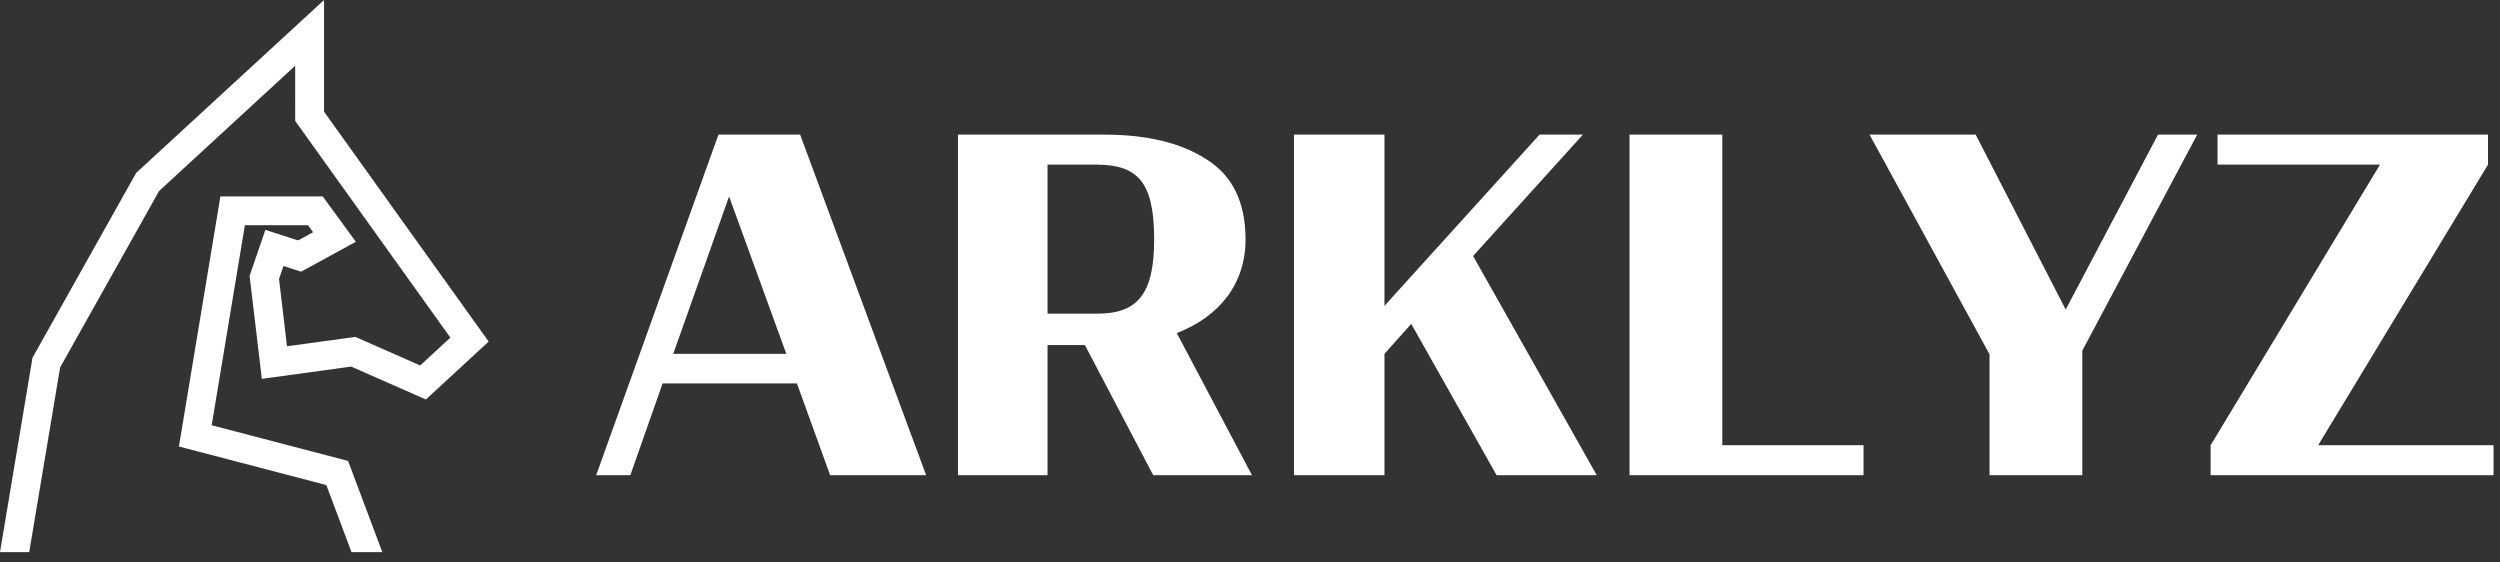 <?xml version="1.0" encoding="UTF-8"?>
<svg width="120px" height="27px" viewBox="0 0 120 27" version="1.1" xmlns="http://www.w3.org/2000/svg" xmlns:xlink="http://www.w3.org/1999/xlink">
    <rect x="0" y="0" width="120" height="27" fill="#333333" stroke="none"/>
    <title>arklyz</title>
    <g id="Page-1" stroke="none" stroke-width="1" fill="none" fill-rule="evenodd">
        <g id="arklyz-c2" transform="translate(-61, -41)" fill="#FFFFFF" fill-rule="nonzero">
            <g id="arklyz" transform="translate(61, 41)">
                <path d="M30.255,22.811 L31.806,18.402 L38.252,18.402 L39.847,22.811 L44.455,22.811 L38.407,6.462 L34.486,6.462 L28.615,22.811 L30.255,22.811 Z M37.743,16.985 L32.315,16.985 L34.996,9.43 L37.743,16.985 Z M50.282,22.811 L50.282,16.564 L52.076,16.564 L55.355,22.811 L60.096,22.811 L56.485,15.988 C58.545,15.19 59.786,13.617 59.786,11.49 C59.786,9.718 59.166,8.433 57.925,7.658 C56.706,6.86 55.067,6.462 53.007,6.462 L45.984,6.462 L45.984,22.811 L50.282,22.811 Z M52.652,15.057 L50.282,15.057 L50.282,7.902 L52.608,7.902 C54.624,7.902 55.399,8.743 55.399,11.49 C55.399,14.127 54.602,15.057 52.652,15.057 Z M66.454,22.811 L66.454,16.985 L67.739,15.545 L71.838,22.811 L76.645,22.811 L70.708,12.288 L75.98,6.462 L73.898,6.462 L66.454,14.681 L66.454,6.462 L62.112,6.462 L62.112,22.811 L66.454,22.811 Z M89.45,22.811 L89.45,21.371 L82.671,21.371 L82.671,6.462 L78.218,6.462 L78.218,22.811 L89.45,22.811 Z M99.951,22.811 L99.951,16.83 L105.467,6.462 L103.584,6.462 L99.153,14.858 L94.833,6.462 L89.738,6.462 L95.498,17.007 L95.498,22.811 L99.951,22.811 Z M119.69,22.811 L119.69,21.371 L111.271,21.371 L119.424,7.902 L119.424,6.462 L106.442,6.462 L106.442,7.902 L114.24,7.902 L106.11,21.371 L106.11,22.811 L119.69,22.811 Z" id="ARKLYZ"></path>
                <polygon id="Path" points="15.555 0 15.554 5.36 23.456 16.395 20.442 19.175 16.856 17.596 12.568 18.185 11.981 13.24 12.738 11.034 14.31 11.54 15.03 11.146 14.785 10.81 11.754 10.81 10.161 20.412 16.708 22.125 18.351 26.501 16.871 26.501 15.663 23.282 8.588 21.432 10.58 9.427 15.489 9.427 17.082 11.605 14.452 13.041 13.606 12.768 13.393 13.39 13.776 16.621 17.057 16.171 20.169 17.542 21.618 16.206 14.17 5.805 14.169 3.155 7.637 9.167 2.886 17.636 1.403 26.501 -2.09883393e-13 26.501 1.56 17.17 6.538 8.297"></polygon>
            </g>
        </g>
    </g>
</svg>